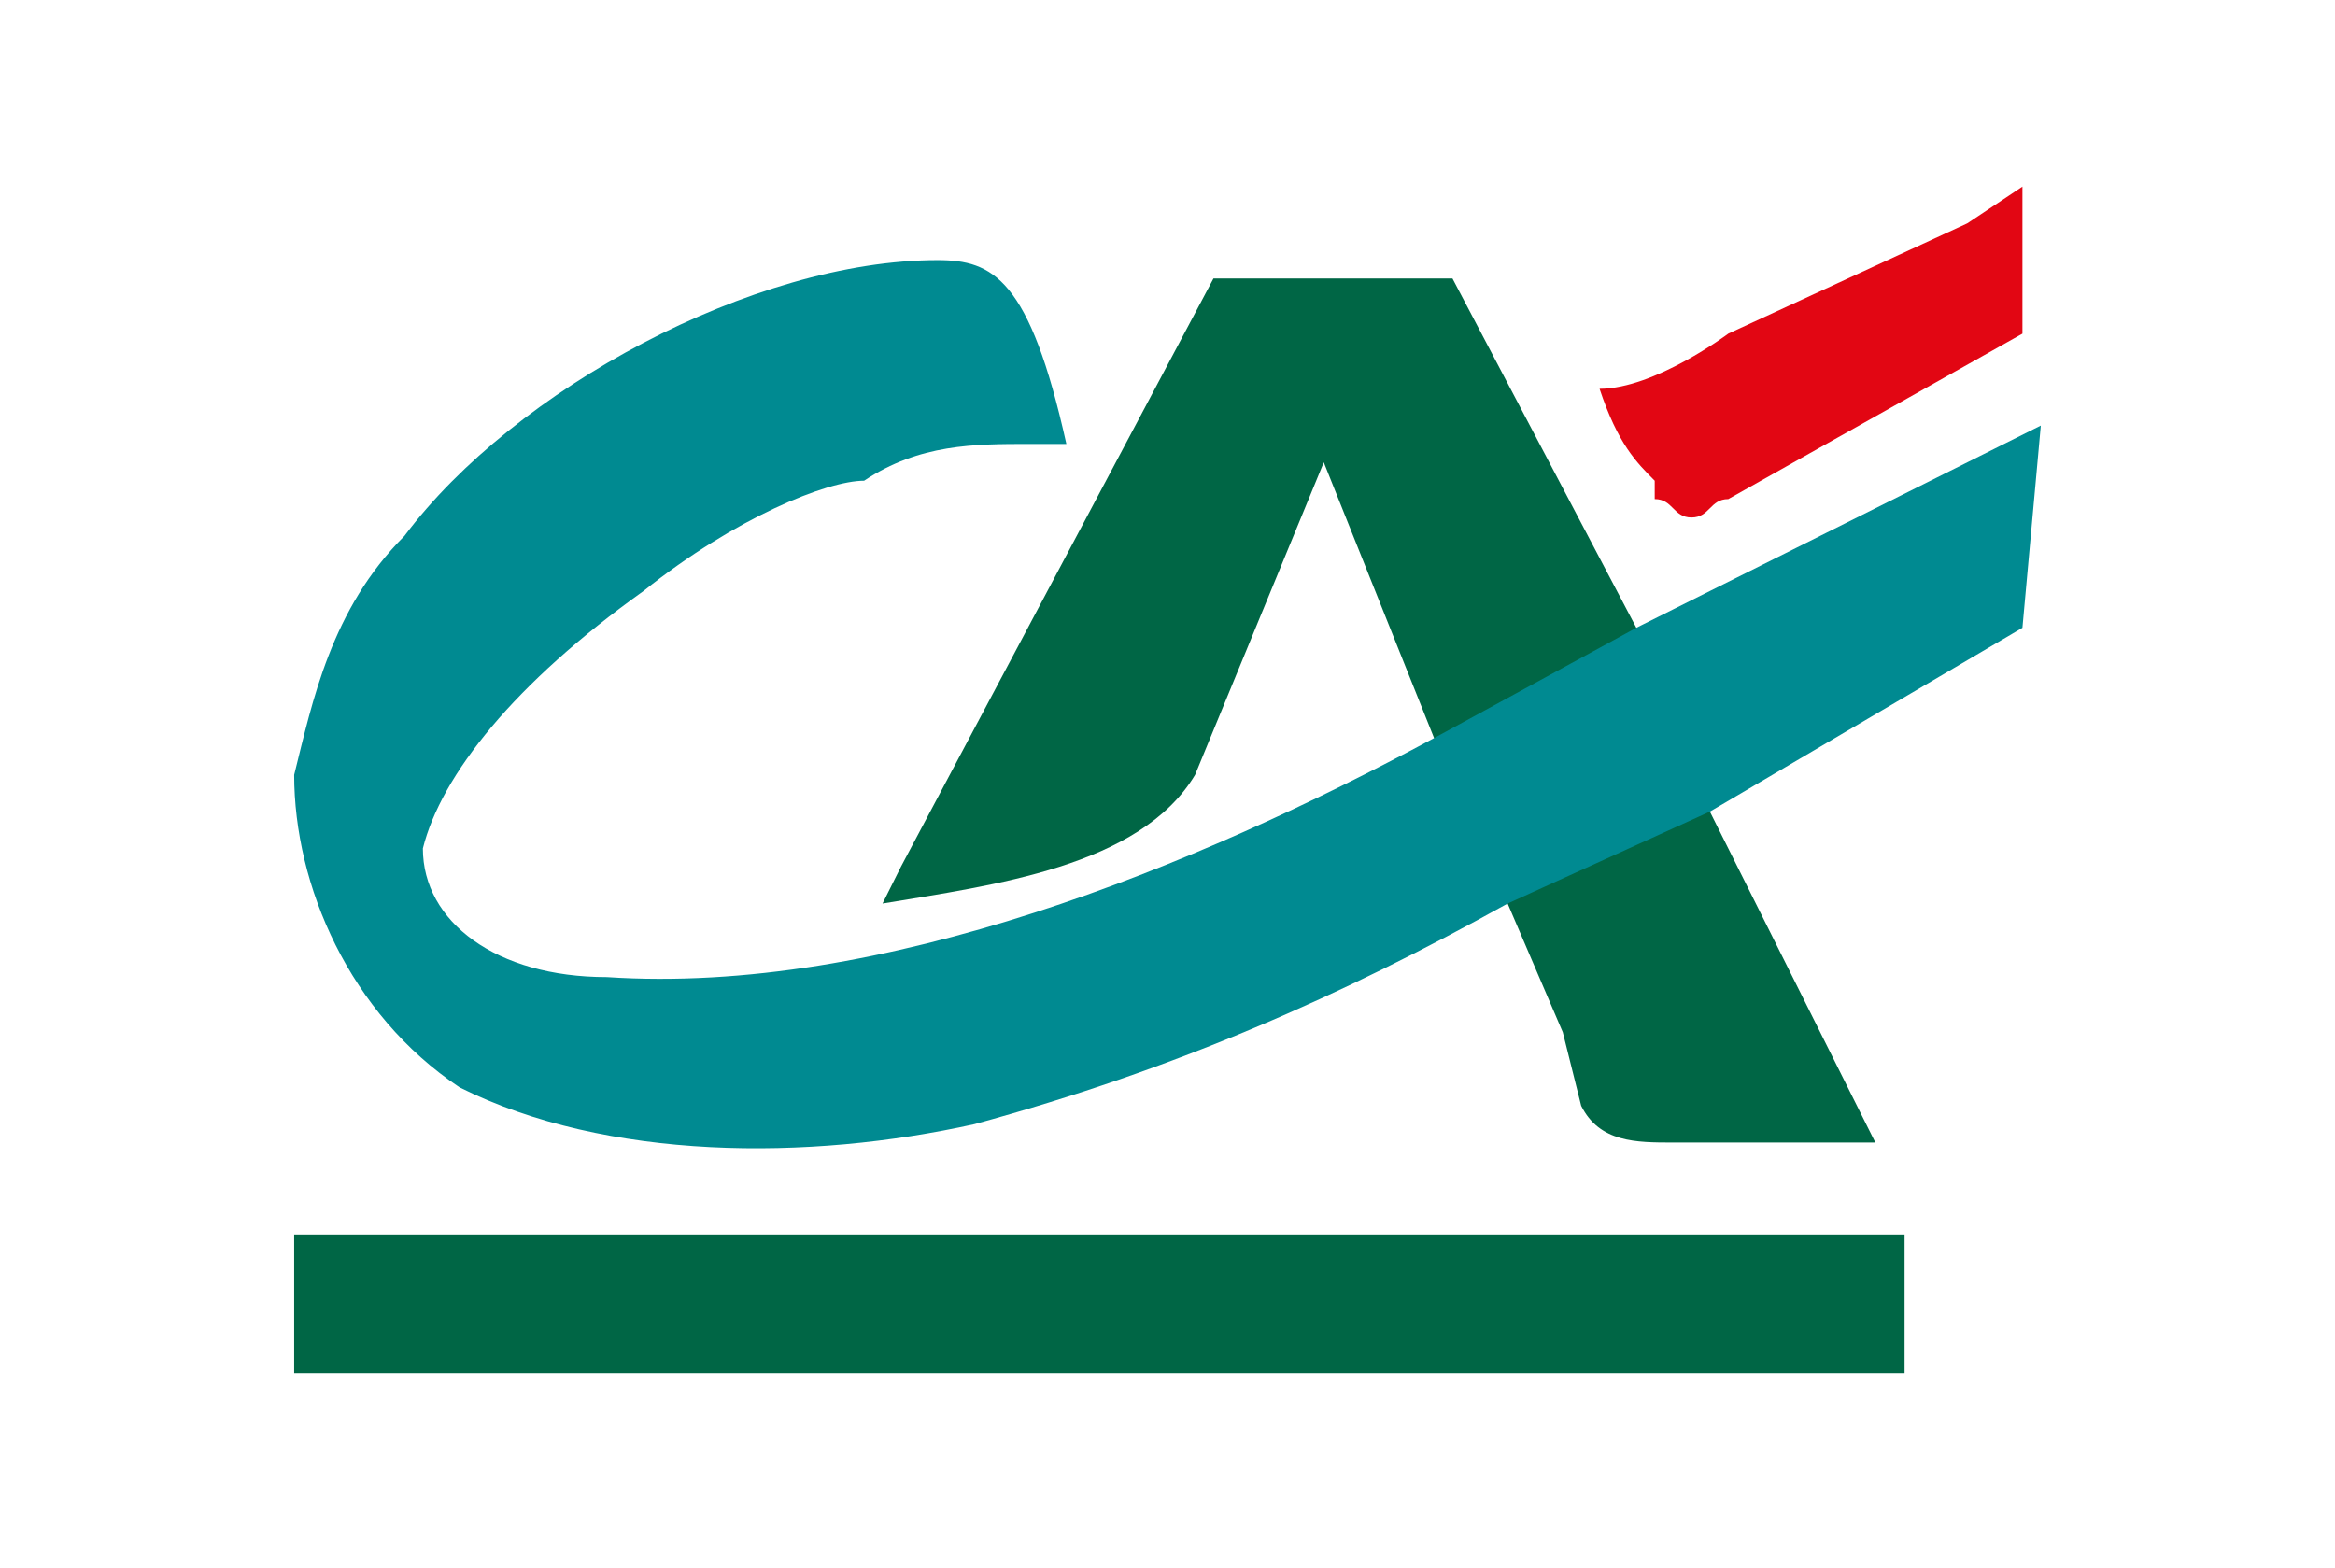<?xml version="1.0" encoding="UTF-8"?>
<!DOCTYPE svg PUBLIC "-//W3C//DTD SVG 1.1//EN" "http://www.w3.org/Graphics/SVG/1.1/DTD/svg11.dtd">
<!-- Creator: CorelDRAW X7 -->
<svg xmlns="http://www.w3.org/2000/svg" xml:space="preserve" width="67px" height="45px" version="1.1" style="shape-rendering:geometricPrecision; text-rendering:geometricPrecision; image-rendering:optimizeQuality; fill-rule:evenodd; clip-rule:evenodd"
viewBox="0 0 127 85"
 xmlns:xlink="http://www.w3.org/1999/xlink"
 xmlns:svg="http://www.w3.org/2000/svg">
 <defs>
  <style type="text/css">
   <![CDATA[
    .fil0 {fill:none}
    .fil1 {fill:#006645}
    .fil3 {fill:#008A91}
    .fil2 {fill:#E20613}
   ]]>
  </style>
 </defs>
 <g id="Warstwa_x0020_1">
  <rect class="fil0" width="126.891" height="84.806"/>
  <g id="Crédit_Agricole_2020_logo_x005b_1_x005d_.svg">
   <path id="path913" class="fil1" d="M78 40l-6 -15 -7 17c-3,5 -11,6 -17,7l1 -2 17 -32 13 0 10 19 4 10 9 18 -6 0 -5 0c-2,0 -4,0 -5,-2l-1 -4 -3 -7 -4 -9z"/>
   <rect id="rect917" class="fil1" x="16" y="67" width="87.589" height="7.538"/>
   <path id="path919" class="fil2" d="M110 10l0 0 -3 2 -13 6c0,0 -4,3 -7,3l0 0 0 0c1,3 2,4 3,5 0,1 0,1 0,1 1,0 1,1 2,1 1,0 1,-1 2,-1l16 -9 0 -8z"/>
   <path id="path921" class="fil3" d="M89 34l-11 6c-13,7 -30,14 -45,13 -6,0 -10,-3 -10,-7 1,-4 5,-9 12,-14 5,-4 10,-6 12,-6 3,-2 6,-2 9,-2 1,0 1,0 2,0 0,0 0,0 0,0l0 0c-2,-9 -4,-10 -7,-10 -10,0 -23,7 -29,15 -4,4 -5,9 -6,13 0,6 3,13 9,17 8,4 19,4 28,2 11,-3 20,-7 29,-12l11 -5 17 -10 1 -11 -22 11z"/>
  </g>
 </g>
</svg>
